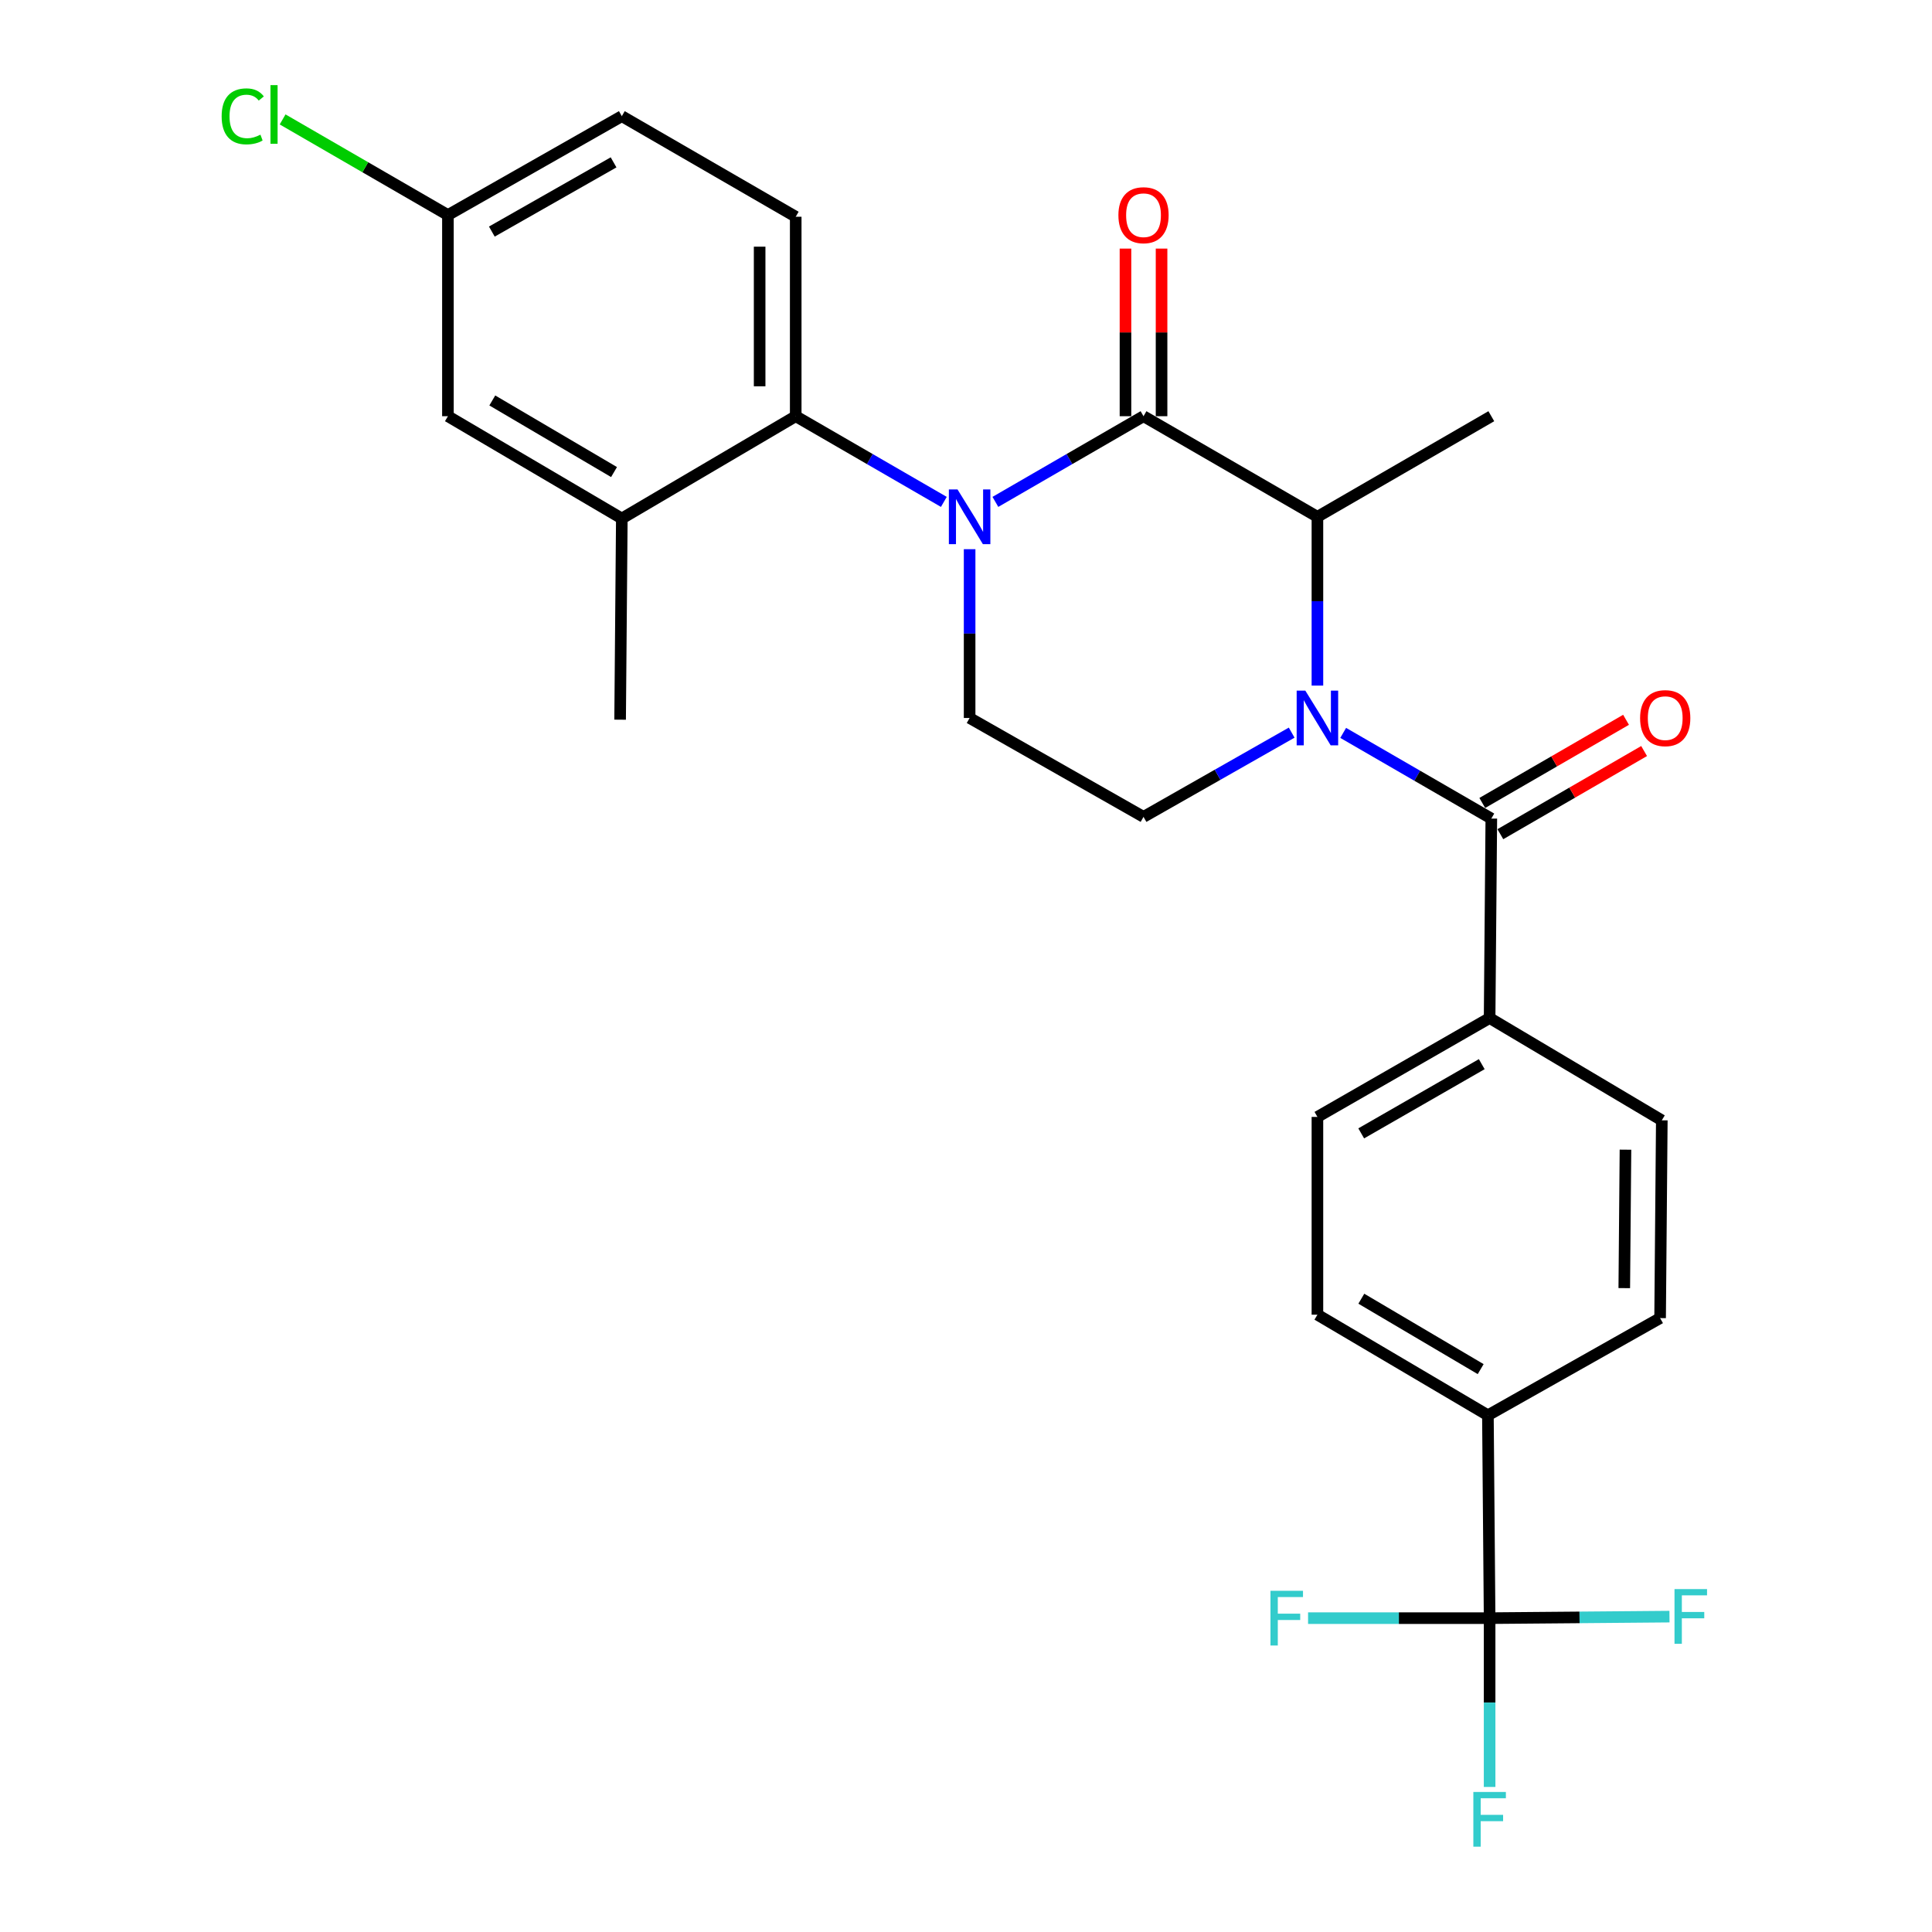 <?xml version='1.0' encoding='iso-8859-1'?>
<svg version='1.1' baseProfile='full'
              xmlns='http://www.w3.org/2000/svg'
                      xmlns:rdkit='http://www.rdkit.org/xml'
                      xmlns:xlink='http://www.w3.org/1999/xlink'
                  xml:space='preserve'
width='1000px' height='1000px' viewBox='0 0 1000 1000'>
<!-- END OF HEADER -->
<rect style='opacity:1.0;fill:#FFFFFF;stroke:none' width='1000' height='1000' x='0' y='0'> </rect>
<path class='bond-0' d='M 501.873,284.259 L 501.873,327.943' style='fill:none;fill-rule:evenodd;stroke:#0000FF;stroke-width:6px;stroke-linecap:butt;stroke-linejoin:miter;stroke-opacity:1' />
<path class='bond-0' d='M 501.873,327.943 L 501.873,371.627' style='fill:none;fill-rule:evenodd;stroke:#000000;stroke-width:6px;stroke-linecap:butt;stroke-linejoin:miter;stroke-opacity:1' />
<path class='bond-1' d='M 515.213,259.779 L 553.548,237.605' style='fill:none;fill-rule:evenodd;stroke:#0000FF;stroke-width:6px;stroke-linecap:butt;stroke-linejoin:miter;stroke-opacity:1' />
<path class='bond-1' d='M 553.548,237.605 L 591.883,215.43' style='fill:none;fill-rule:evenodd;stroke:#000000;stroke-width:6px;stroke-linecap:butt;stroke-linejoin:miter;stroke-opacity:1' />
<path class='bond-2' d='M 488.534,259.779 L 450.198,237.605' style='fill:none;fill-rule:evenodd;stroke:#0000FF;stroke-width:6px;stroke-linecap:butt;stroke-linejoin:miter;stroke-opacity:1' />
<path class='bond-2' d='M 450.198,237.605 L 411.863,215.43' style='fill:none;fill-rule:evenodd;stroke:#000000;stroke-width:6px;stroke-linecap:butt;stroke-linejoin:miter;stroke-opacity:1' />
<path class='bond-3' d='M 501.873,371.627 L 591.883,422.811' style='fill:none;fill-rule:evenodd;stroke:#000000;stroke-width:6px;stroke-linecap:butt;stroke-linejoin:miter;stroke-opacity:1' />
<path class='bond-4' d='M 591.883,422.811 L 630.224,401.009' style='fill:none;fill-rule:evenodd;stroke:#000000;stroke-width:6px;stroke-linecap:butt;stroke-linejoin:miter;stroke-opacity:1' />
<path class='bond-4' d='M 630.224,401.009 L 668.565,379.206' style='fill:none;fill-rule:evenodd;stroke:#0000FF;stroke-width:6px;stroke-linecap:butt;stroke-linejoin:miter;stroke-opacity:1' />
<path class='bond-5' d='M 681.893,354.864 L 681.893,311.18' style='fill:none;fill-rule:evenodd;stroke:#0000FF;stroke-width:6px;stroke-linecap:butt;stroke-linejoin:miter;stroke-opacity:1' />
<path class='bond-5' d='M 681.893,311.18 L 681.893,267.496' style='fill:none;fill-rule:evenodd;stroke:#000000;stroke-width:6px;stroke-linecap:butt;stroke-linejoin:miter;stroke-opacity:1' />
<path class='bond-6' d='M 695.233,379.343 L 733.568,401.518' style='fill:none;fill-rule:evenodd;stroke:#0000FF;stroke-width:6px;stroke-linecap:butt;stroke-linejoin:miter;stroke-opacity:1' />
<path class='bond-6' d='M 733.568,401.518 L 771.903,423.693' style='fill:none;fill-rule:evenodd;stroke:#000000;stroke-width:6px;stroke-linecap:butt;stroke-linejoin:miter;stroke-opacity:1' />
<path class='bond-7' d='M 681.893,267.496 L 591.883,215.43' style='fill:none;fill-rule:evenodd;stroke:#000000;stroke-width:6px;stroke-linecap:butt;stroke-linejoin:miter;stroke-opacity:1' />
<path class='bond-8' d='M 681.893,267.496 L 771.903,215.43' style='fill:none;fill-rule:evenodd;stroke:#000000;stroke-width:6px;stroke-linecap:butt;stroke-linejoin:miter;stroke-opacity:1' />
<path class='bond-9' d='M 601.221,215.43 L 601.221,172.051' style='fill:none;fill-rule:evenodd;stroke:#000000;stroke-width:6px;stroke-linecap:butt;stroke-linejoin:miter;stroke-opacity:1' />
<path class='bond-9' d='M 601.221,172.051 L 601.221,128.672' style='fill:none;fill-rule:evenodd;stroke:#FF0000;stroke-width:6px;stroke-linecap:butt;stroke-linejoin:miter;stroke-opacity:1' />
<path class='bond-9' d='M 582.545,215.43 L 582.545,172.051' style='fill:none;fill-rule:evenodd;stroke:#000000;stroke-width:6px;stroke-linecap:butt;stroke-linejoin:miter;stroke-opacity:1' />
<path class='bond-9' d='M 582.545,172.051 L 582.545,128.672' style='fill:none;fill-rule:evenodd;stroke:#FF0000;stroke-width:6px;stroke-linecap:butt;stroke-linejoin:miter;stroke-opacity:1' />
<path class='bond-10' d='M 771.021,837.552 L 770.139,732.549' style='fill:none;fill-rule:evenodd;stroke:#000000;stroke-width:6px;stroke-linecap:butt;stroke-linejoin:miter;stroke-opacity:1' />
<path class='bond-11' d='M 771.021,837.552 L 771.021,881.236' style='fill:none;fill-rule:evenodd;stroke:#000000;stroke-width:6px;stroke-linecap:butt;stroke-linejoin:miter;stroke-opacity:1' />
<path class='bond-11' d='M 771.021,881.236 L 771.021,924.92' style='fill:none;fill-rule:evenodd;stroke:#33CCCC;stroke-width:6px;stroke-linecap:butt;stroke-linejoin:miter;stroke-opacity:1' />
<path class='bond-12' d='M 771.021,837.552 L 817.57,837.158' style='fill:none;fill-rule:evenodd;stroke:#000000;stroke-width:6px;stroke-linecap:butt;stroke-linejoin:miter;stroke-opacity:1' />
<path class='bond-12' d='M 817.57,837.158 L 864.119,836.763' style='fill:none;fill-rule:evenodd;stroke:#33CCCC;stroke-width:6px;stroke-linecap:butt;stroke-linejoin:miter;stroke-opacity:1' />
<path class='bond-13' d='M 771.021,837.552 L 724.037,837.552' style='fill:none;fill-rule:evenodd;stroke:#000000;stroke-width:6px;stroke-linecap:butt;stroke-linejoin:miter;stroke-opacity:1' />
<path class='bond-13' d='M 724.037,837.552 L 677.053,837.552' style='fill:none;fill-rule:evenodd;stroke:#33CCCC;stroke-width:6px;stroke-linecap:butt;stroke-linejoin:miter;stroke-opacity:1' />
<path class='bond-14' d='M 776.579,431.776 L 813.784,410.255' style='fill:none;fill-rule:evenodd;stroke:#000000;stroke-width:6px;stroke-linecap:butt;stroke-linejoin:miter;stroke-opacity:1' />
<path class='bond-14' d='M 813.784,410.255 L 850.989,388.734' style='fill:none;fill-rule:evenodd;stroke:#FF0000;stroke-width:6px;stroke-linecap:butt;stroke-linejoin:miter;stroke-opacity:1' />
<path class='bond-14' d='M 767.227,415.609 L 804.433,394.088' style='fill:none;fill-rule:evenodd;stroke:#000000;stroke-width:6px;stroke-linecap:butt;stroke-linejoin:miter;stroke-opacity:1' />
<path class='bond-14' d='M 804.433,394.088 L 841.638,372.567' style='fill:none;fill-rule:evenodd;stroke:#FF0000;stroke-width:6px;stroke-linecap:butt;stroke-linejoin:miter;stroke-opacity:1' />
<path class='bond-15' d='M 771.903,423.693 L 771.021,526.932' style='fill:none;fill-rule:evenodd;stroke:#000000;stroke-width:6px;stroke-linecap:butt;stroke-linejoin:miter;stroke-opacity:1' />
<path class='bond-16' d='M 770.139,732.549 L 681.893,680.483' style='fill:none;fill-rule:evenodd;stroke:#000000;stroke-width:6px;stroke-linecap:butt;stroke-linejoin:miter;stroke-opacity:1' />
<path class='bond-16' d='M 766.393,708.654 L 704.621,672.208' style='fill:none;fill-rule:evenodd;stroke:#000000;stroke-width:6px;stroke-linecap:butt;stroke-linejoin:miter;stroke-opacity:1' />
<path class='bond-17' d='M 770.139,732.549 L 859.267,682.247' style='fill:none;fill-rule:evenodd;stroke:#000000;stroke-width:6px;stroke-linecap:butt;stroke-linejoin:miter;stroke-opacity:1' />
<path class='bond-18' d='M 321.853,60.125 L 231.843,111.309' style='fill:none;fill-rule:evenodd;stroke:#000000;stroke-width:6px;stroke-linecap:butt;stroke-linejoin:miter;stroke-opacity:1' />
<path class='bond-18' d='M 317.584,84.038 L 254.577,119.866' style='fill:none;fill-rule:evenodd;stroke:#000000;stroke-width:6px;stroke-linecap:butt;stroke-linejoin:miter;stroke-opacity:1' />
<path class='bond-19' d='M 321.853,60.125 L 411.863,112.191' style='fill:none;fill-rule:evenodd;stroke:#000000;stroke-width:6px;stroke-linecap:butt;stroke-linejoin:miter;stroke-opacity:1' />
<path class='bond-20' d='M 231.843,111.309 L 231.843,215.43' style='fill:none;fill-rule:evenodd;stroke:#000000;stroke-width:6px;stroke-linecap:butt;stroke-linejoin:miter;stroke-opacity:1' />
<path class='bond-21' d='M 231.843,111.309 L 189.063,86.56' style='fill:none;fill-rule:evenodd;stroke:#000000;stroke-width:6px;stroke-linecap:butt;stroke-linejoin:miter;stroke-opacity:1' />
<path class='bond-21' d='M 189.063,86.56 L 146.283,61.811' style='fill:none;fill-rule:evenodd;stroke:#00CC00;stroke-width:6px;stroke-linecap:butt;stroke-linejoin:miter;stroke-opacity:1' />
<path class='bond-22' d='M 231.843,215.43 L 321.853,268.378' style='fill:none;fill-rule:evenodd;stroke:#000000;stroke-width:6px;stroke-linecap:butt;stroke-linejoin:miter;stroke-opacity:1' />
<path class='bond-22' d='M 254.814,207.274 L 317.821,244.338' style='fill:none;fill-rule:evenodd;stroke:#000000;stroke-width:6px;stroke-linecap:butt;stroke-linejoin:miter;stroke-opacity:1' />
<path class='bond-23' d='M 321.853,268.378 L 411.863,215.43' style='fill:none;fill-rule:evenodd;stroke:#000000;stroke-width:6px;stroke-linecap:butt;stroke-linejoin:miter;stroke-opacity:1' />
<path class='bond-24' d='M 321.853,268.378 L 320.971,372.509' style='fill:none;fill-rule:evenodd;stroke:#000000;stroke-width:6px;stroke-linecap:butt;stroke-linejoin:miter;stroke-opacity:1' />
<path class='bond-25' d='M 411.863,215.43 L 411.863,112.191' style='fill:none;fill-rule:evenodd;stroke:#000000;stroke-width:6px;stroke-linecap:butt;stroke-linejoin:miter;stroke-opacity:1' />
<path class='bond-25' d='M 393.187,199.944 L 393.187,127.677' style='fill:none;fill-rule:evenodd;stroke:#000000;stroke-width:6px;stroke-linecap:butt;stroke-linejoin:miter;stroke-opacity:1' />
<path class='bond-26' d='M 771.021,526.932 L 860.149,579.88' style='fill:none;fill-rule:evenodd;stroke:#000000;stroke-width:6px;stroke-linecap:butt;stroke-linejoin:miter;stroke-opacity:1' />
<path class='bond-27' d='M 771.021,526.932 L 681.893,578.116' style='fill:none;fill-rule:evenodd;stroke:#000000;stroke-width:6px;stroke-linecap:butt;stroke-linejoin:miter;stroke-opacity:1' />
<path class='bond-27' d='M 766.953,550.805 L 704.563,586.634' style='fill:none;fill-rule:evenodd;stroke:#000000;stroke-width:6px;stroke-linecap:butt;stroke-linejoin:miter;stroke-opacity:1' />
<path class='bond-28' d='M 681.893,680.483 L 681.893,578.116' style='fill:none;fill-rule:evenodd;stroke:#000000;stroke-width:6px;stroke-linecap:butt;stroke-linejoin:miter;stroke-opacity:1' />
<path class='bond-29' d='M 859.267,682.247 L 860.149,579.88' style='fill:none;fill-rule:evenodd;stroke:#000000;stroke-width:6px;stroke-linecap:butt;stroke-linejoin:miter;stroke-opacity:1' />
<path class='bond-29' d='M 840.724,666.731 L 841.341,595.074' style='fill:none;fill-rule:evenodd;stroke:#000000;stroke-width:6px;stroke-linecap:butt;stroke-linejoin:miter;stroke-opacity:1' />
<path  class='atom-0' d='M 495.613 253.336
L 504.893 268.336
Q 505.813 269.816, 507.293 272.496
Q 508.773 275.176, 508.853 275.336
L 508.853 253.336
L 512.613 253.336
L 512.613 281.656
L 508.733 281.656
L 498.773 265.256
Q 497.613 263.336, 496.373 261.136
Q 495.173 258.936, 494.813 258.256
L 494.813 281.656
L 491.133 281.656
L 491.133 253.336
L 495.613 253.336
' fill='#0000FF'/>
<path  class='atom-3' d='M 675.633 357.467
L 684.913 372.467
Q 685.833 373.947, 687.313 376.627
Q 688.793 379.307, 688.873 379.467
L 688.873 357.467
L 692.633 357.467
L 692.633 385.787
L 688.753 385.787
L 678.793 369.387
Q 677.633 367.467, 676.393 365.267
Q 675.193 363.067, 674.833 362.387
L 674.833 385.787
L 671.153 385.787
L 671.153 357.467
L 675.633 357.467
' fill='#0000FF'/>
<path  class='atom-7' d='M 578.883 111.389
Q 578.883 104.589, 582.243 100.789
Q 585.603 96.989, 591.883 96.989
Q 598.163 96.989, 601.523 100.789
Q 604.883 104.589, 604.883 111.389
Q 604.883 118.269, 601.483 122.189
Q 598.083 126.069, 591.883 126.069
Q 585.643 126.069, 582.243 122.189
Q 578.883 118.309, 578.883 111.389
M 591.883 122.869
Q 596.203 122.869, 598.523 119.989
Q 600.883 117.069, 600.883 111.389
Q 600.883 105.829, 598.523 103.029
Q 596.203 100.189, 591.883 100.189
Q 587.563 100.189, 585.203 102.989
Q 582.883 105.789, 582.883 111.389
Q 582.883 117.109, 585.203 119.989
Q 587.563 122.869, 591.883 122.869
' fill='#FF0000'/>
<path  class='atom-10' d='M 848.913 371.707
Q 848.913 364.907, 852.273 361.107
Q 855.633 357.307, 861.913 357.307
Q 868.193 357.307, 871.553 361.107
Q 874.913 364.907, 874.913 371.707
Q 874.913 378.587, 871.513 382.507
Q 868.113 386.387, 861.913 386.387
Q 855.673 386.387, 852.273 382.507
Q 848.913 378.627, 848.913 371.707
M 861.913 383.187
Q 866.233 383.187, 868.553 380.307
Q 870.913 377.387, 870.913 371.707
Q 870.913 366.147, 868.553 363.347
Q 866.233 360.507, 861.913 360.507
Q 857.593 360.507, 855.233 363.307
Q 852.913 366.107, 852.913 371.707
Q 852.913 377.427, 855.233 380.307
Q 857.593 383.187, 861.913 383.187
' fill='#FF0000'/>
<path  class='atom-18' d='M 114.723 60.223
Q 114.723 53.183, 118.003 49.503
Q 121.323 45.783, 127.603 45.783
Q 133.443 45.783, 136.563 49.903
L 133.923 52.063
Q 131.643 49.063, 127.603 49.063
Q 123.323 49.063, 121.043 51.943
Q 118.803 54.783, 118.803 60.223
Q 118.803 65.823, 121.123 68.703
Q 123.483 71.583, 128.043 71.583
Q 131.163 71.583, 134.803 69.703
L 135.923 72.703
Q 134.443 73.663, 132.203 74.223
Q 129.963 74.783, 127.483 74.783
Q 121.323 74.783, 118.003 71.023
Q 114.723 67.263, 114.723 60.223
' fill='#00CC00'/>
<path  class='atom-18' d='M 140.003 44.063
L 143.683 44.063
L 143.683 74.423
L 140.003 74.423
L 140.003 44.063
' fill='#00CC00'/>
<path  class='atom-25' d='M 762.601 927.523
L 779.441 927.523
L 779.441 930.763
L 766.401 930.763
L 766.401 939.363
L 778.001 939.363
L 778.001 942.643
L 766.401 942.643
L 766.401 955.843
L 762.601 955.843
L 762.601 927.523
' fill='#33CCCC'/>
<path  class='atom-26' d='M 866.722 822.51
L 883.562 822.51
L 883.562 825.75
L 870.522 825.75
L 870.522 834.35
L 882.122 834.35
L 882.122 837.63
L 870.522 837.63
L 870.522 850.83
L 866.722 850.83
L 866.722 822.51
' fill='#33CCCC'/>
<path  class='atom-27' d='M 657.588 823.392
L 674.428 823.392
L 674.428 826.632
L 661.388 826.632
L 661.388 835.232
L 672.988 835.232
L 672.988 838.512
L 661.388 838.512
L 661.388 851.712
L 657.588 851.712
L 657.588 823.392
' fill='#33CCCC'/>
</svg>
